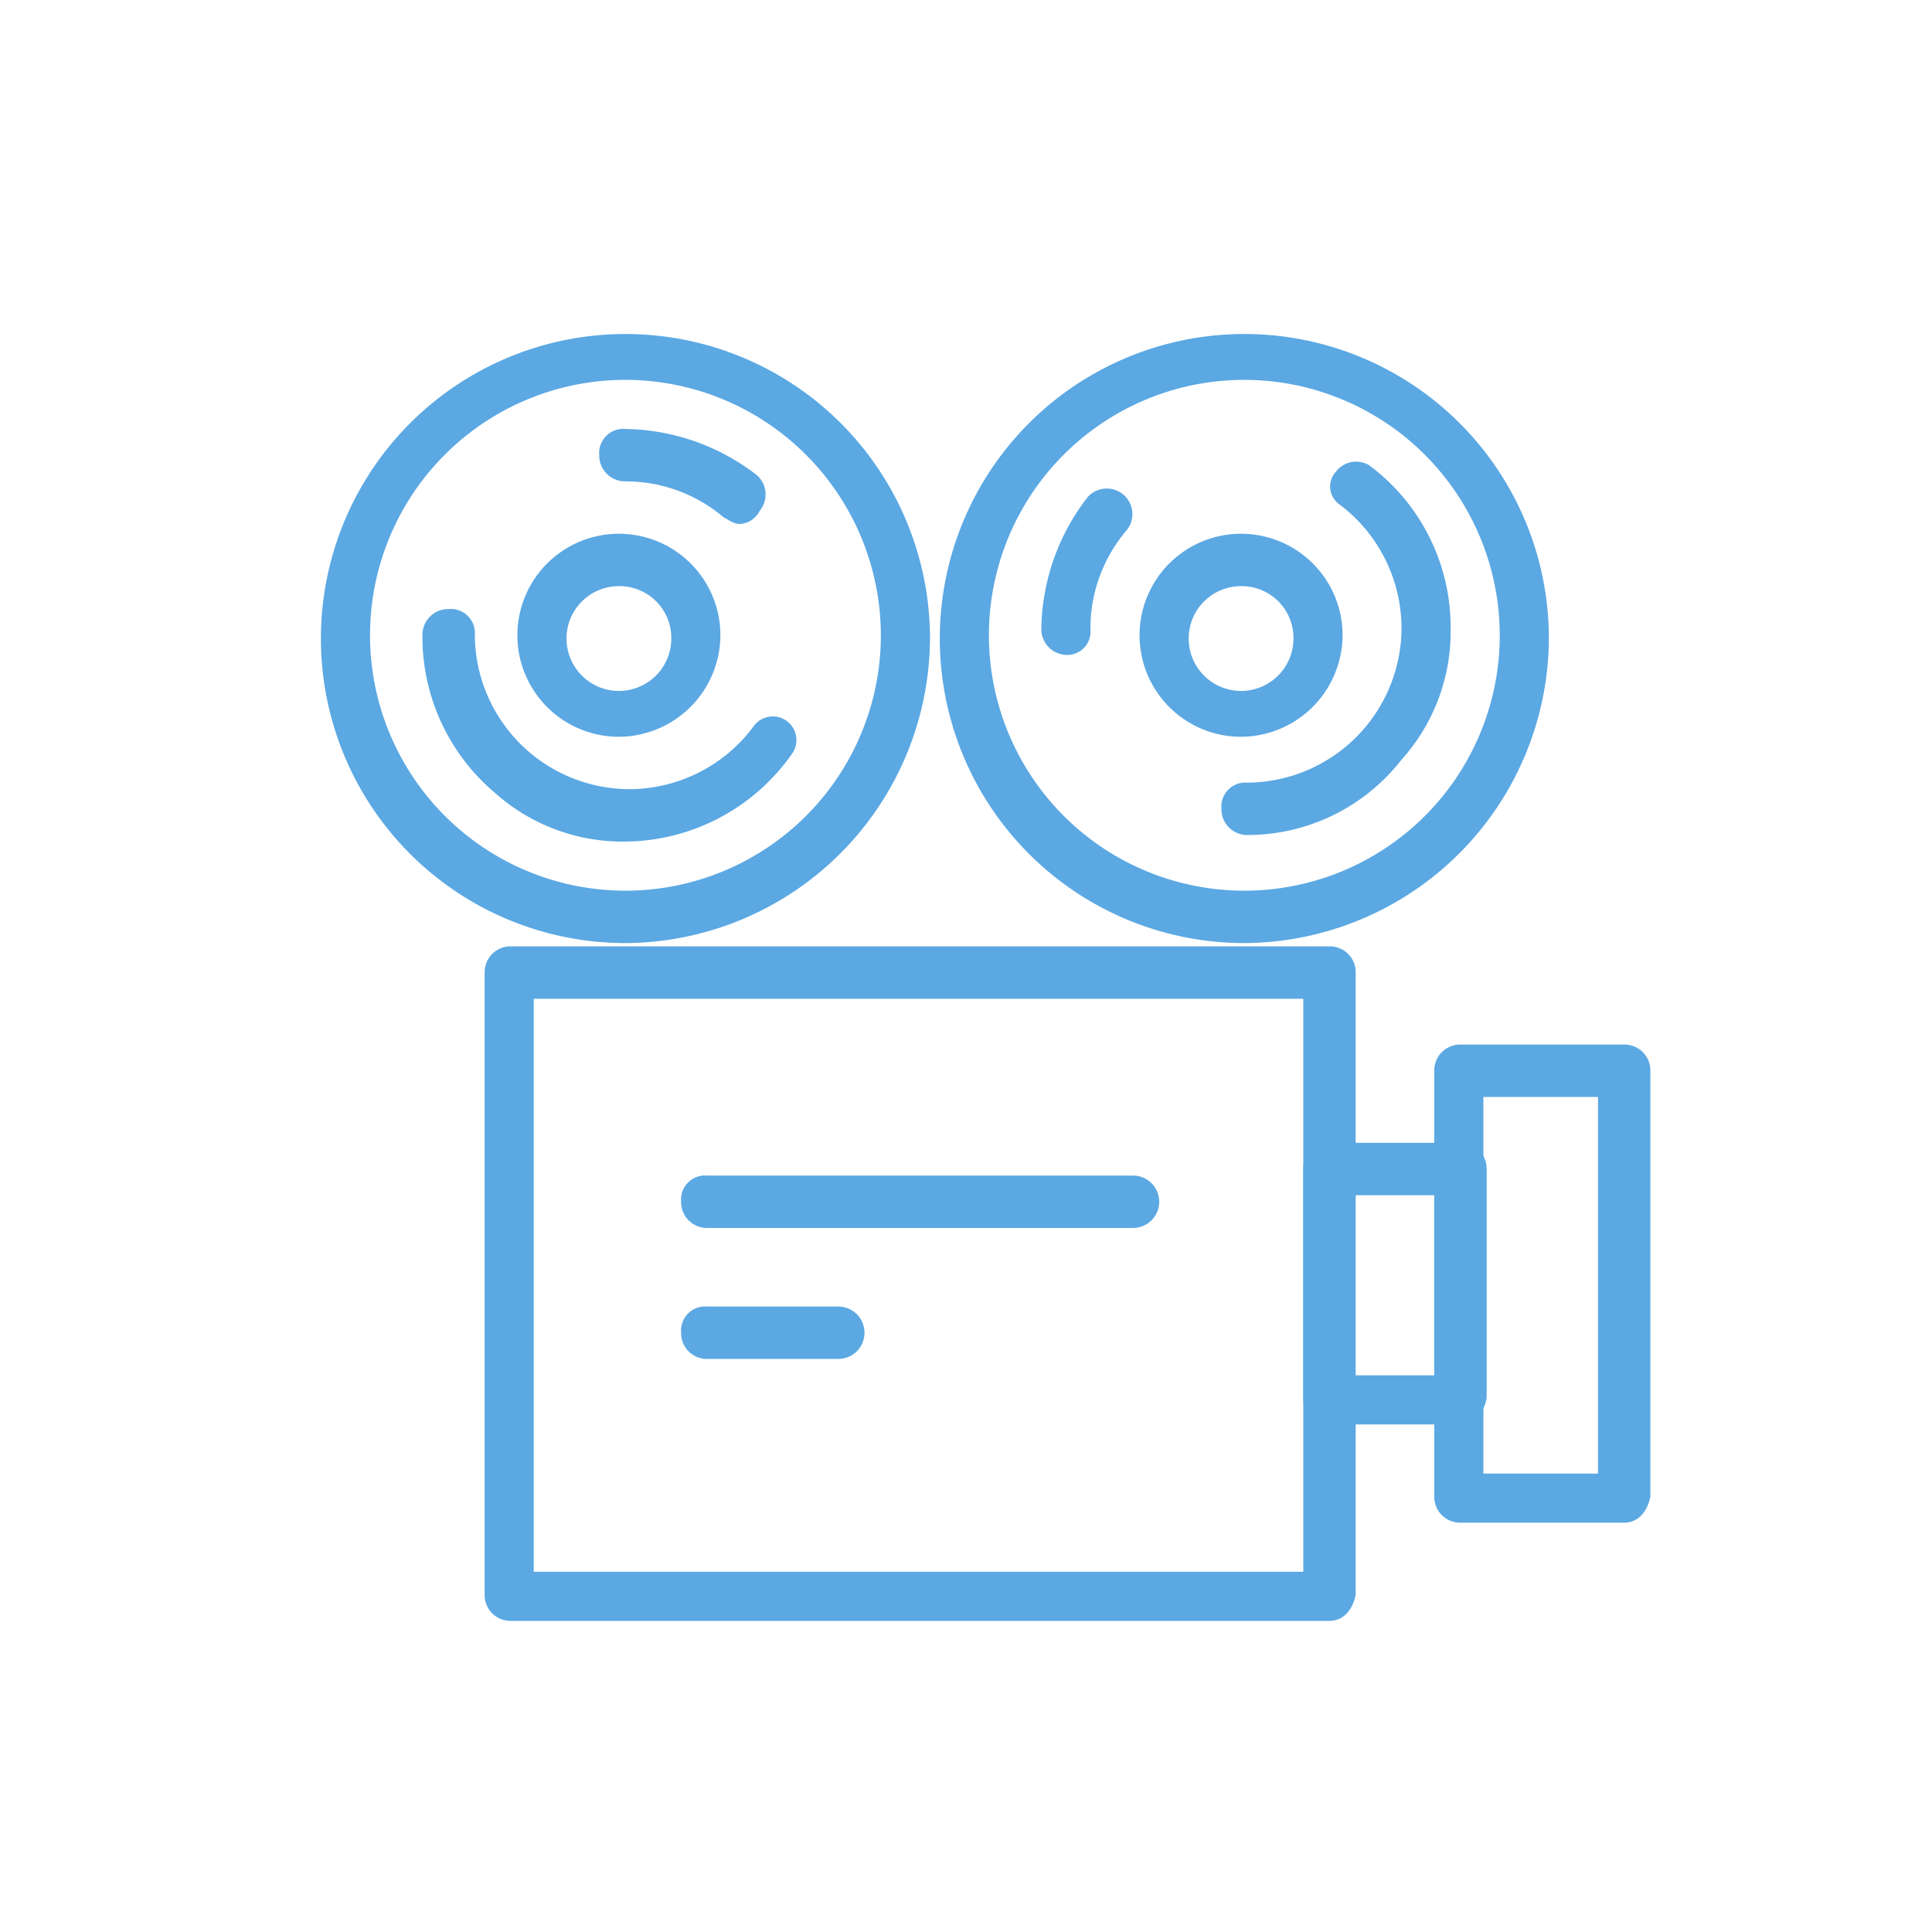<svg id="i_videos_footer" xmlns="http://www.w3.org/2000/svg" width="59" height="59" viewBox="0 0 59 59">
  <rect id="Rectangle_1683" data-name="Rectangle 1683" width="59" height="59" fill="none"/>
  <g id="Group_2499" data-name="Group 2499">
    <g id="Group_2486" data-name="Group 2486">
      <path id="Path_2706" data-name="Path 2706" d="M40.6,49.5h-25a.789.789,0,0,1-.8-.8v-19a.789.789,0,0,1,.8-.8h25a.789.789,0,0,1,.8.8v19C41.3,49.2,41,49.5,40.6,49.5ZM16.3,48H39.8V30.5H16.3Z" fill="#5ba8e3"/>
    </g>
    <g id="Group_2487" data-name="Group 2487">
      <path id="Path_2707" data-name="Path 2707" d="M44.6,43.5h-4a.789.789,0,0,1-.8-.8v-7a.789.789,0,0,1,.8-.8h4a.789.789,0,0,1,.8.8v7C45.3,43.2,45,43.5,44.6,43.5ZM41.3,42h2.5V36.5H41.3Z" fill="#5ba8e3"/>
    </g>
    <g id="Group_2488" data-name="Group 2488">
      <path id="Path_2708" data-name="Path 2708" d="M49.6,46.5h-5a.789.789,0,0,1-.8-.8v-13a.789.789,0,0,1,.8-.8h5a.789.789,0,0,1,.8.8v13C50.3,46.2,50,46.5,49.6,46.5ZM45.3,45h3.5V33.5H45.3Z" fill="#5ba8e3"/>
    </g>
    <g id="Group_2489" data-name="Group 2489">
      <path id="Path_2709" data-name="Path 2709" d="M38,28.8a9.3,9.3,0,1,1,9.3-9.3A9.347,9.347,0,0,1,38,28.8Zm0-17.2a7.8,7.8,0,1,0,7.8,7.8A7.81,7.81,0,0,0,38,11.6Z" fill="#5ba8e3"/>
    </g>
    <g id="Group_2490" data-name="Group 2490">
      <path id="Path_2710" data-name="Path 2710" d="M34.6,37.5h-13a.789.789,0,0,1-.8-.8.736.736,0,0,1,.8-.8h13a.8.8,0,1,1,0,1.6Z" fill="#5ba8e3"/>
    </g>
    <g id="Group_2491" data-name="Group 2491">
      <path id="Path_2711" data-name="Path 2711" d="M25.6,41.5h-4a.789.789,0,0,1-.8-.8.736.736,0,0,1,.8-.8h4a.8.8,0,1,1,0,1.6Z" fill="#5ba8e3"/>
    </g>
    <g id="Group_2492" data-name="Group 2492">
      <path id="Path_2712" data-name="Path 2712" d="M37.9,22.5A3.1,3.1,0,1,1,41,19.4,3.116,3.116,0,0,1,37.9,22.5Zm0-4.6a1.6,1.6,0,1,0,1.6,1.6A1.58,1.58,0,0,0,37.9,17.9Z" fill="#5ba8e3"/>
    </g>
    <g id="Group_2493" data-name="Group 2493">
      <path id="Path_2713" data-name="Path 2713" d="M19.1,28.8a9.3,9.3,0,1,1,9.3-9.3A9.347,9.347,0,0,1,19.1,28.8Zm0-17.2a7.8,7.8,0,1,0,7.8,7.8A7.81,7.81,0,0,0,19.1,11.6Z" fill="#5ba8e3"/>
    </g>
    <g id="Group_2494" data-name="Group 2494">
      <path id="Path_2714" data-name="Path 2714" d="M18.9,22.5A3.1,3.1,0,1,1,22,19.4,3.116,3.116,0,0,1,18.9,22.5Zm0-4.6a1.6,1.6,0,1,0,1.6,1.6A1.58,1.58,0,0,0,18.9,17.9Z" fill="#5ba8e3"/>
    </g>
    <g id="Group_2495" data-name="Group 2495">
      <path id="Path_2715" data-name="Path 2715" d="M22.6,16c-.2,0-.3-.1-.5-.2a4.617,4.617,0,0,0-3-1.1.789.789,0,0,1-.8-.8.736.736,0,0,1,.8-.8,6.708,6.708,0,0,1,4,1.4.784.784,0,0,1,.1,1.1A.723.723,0,0,1,22.6,16Z" fill="#5ba8e3"/>
    </g>
    <g id="Group_2496" data-name="Group 2496">
      <path id="Path_2716" data-name="Path 2716" d="M19.1,25.7a5.851,5.851,0,0,1-4-1.5,6.234,6.234,0,0,1-2.2-4.8.788.788,0,0,1,.8-.8.735.735,0,0,1,.8.8,4.736,4.736,0,0,0,4.7,4.7A4.739,4.739,0,0,0,23,22.2a.721.721,0,1,1,1.2.8A6.273,6.273,0,0,1,19.1,25.7Z" fill="#5ba8e3"/>
    </g>
    <g id="Group_2497" data-name="Group 2497">
      <path id="Path_2717" data-name="Path 2717" d="M32.6,20a.789.789,0,0,1-.8-.8,6.708,6.708,0,0,1,1.4-4,.781.781,0,0,1,1.2,1,4.617,4.617,0,0,0-1.1,3A.713.713,0,0,1,32.6,20Z" fill="#5ba8e3"/>
    </g>
    <g id="Group_2498" data-name="Group 2498">
      <path id="Path_2718" data-name="Path 2718" d="M38.1,25.5a.789.789,0,0,1-.8-.8.736.736,0,0,1,.8-.8,4.734,4.734,0,0,0,4.7-4.7,4.736,4.736,0,0,0-1.9-3.8.668.668,0,0,1-.1-1,.777.777,0,0,1,1-.2,6.158,6.158,0,0,1,2.5,5,5.851,5.851,0,0,1-1.5,4A5.966,5.966,0,0,1,38.1,25.5Z" fill="#5ba8e3"/>
    </g>
  </g>
</svg>
